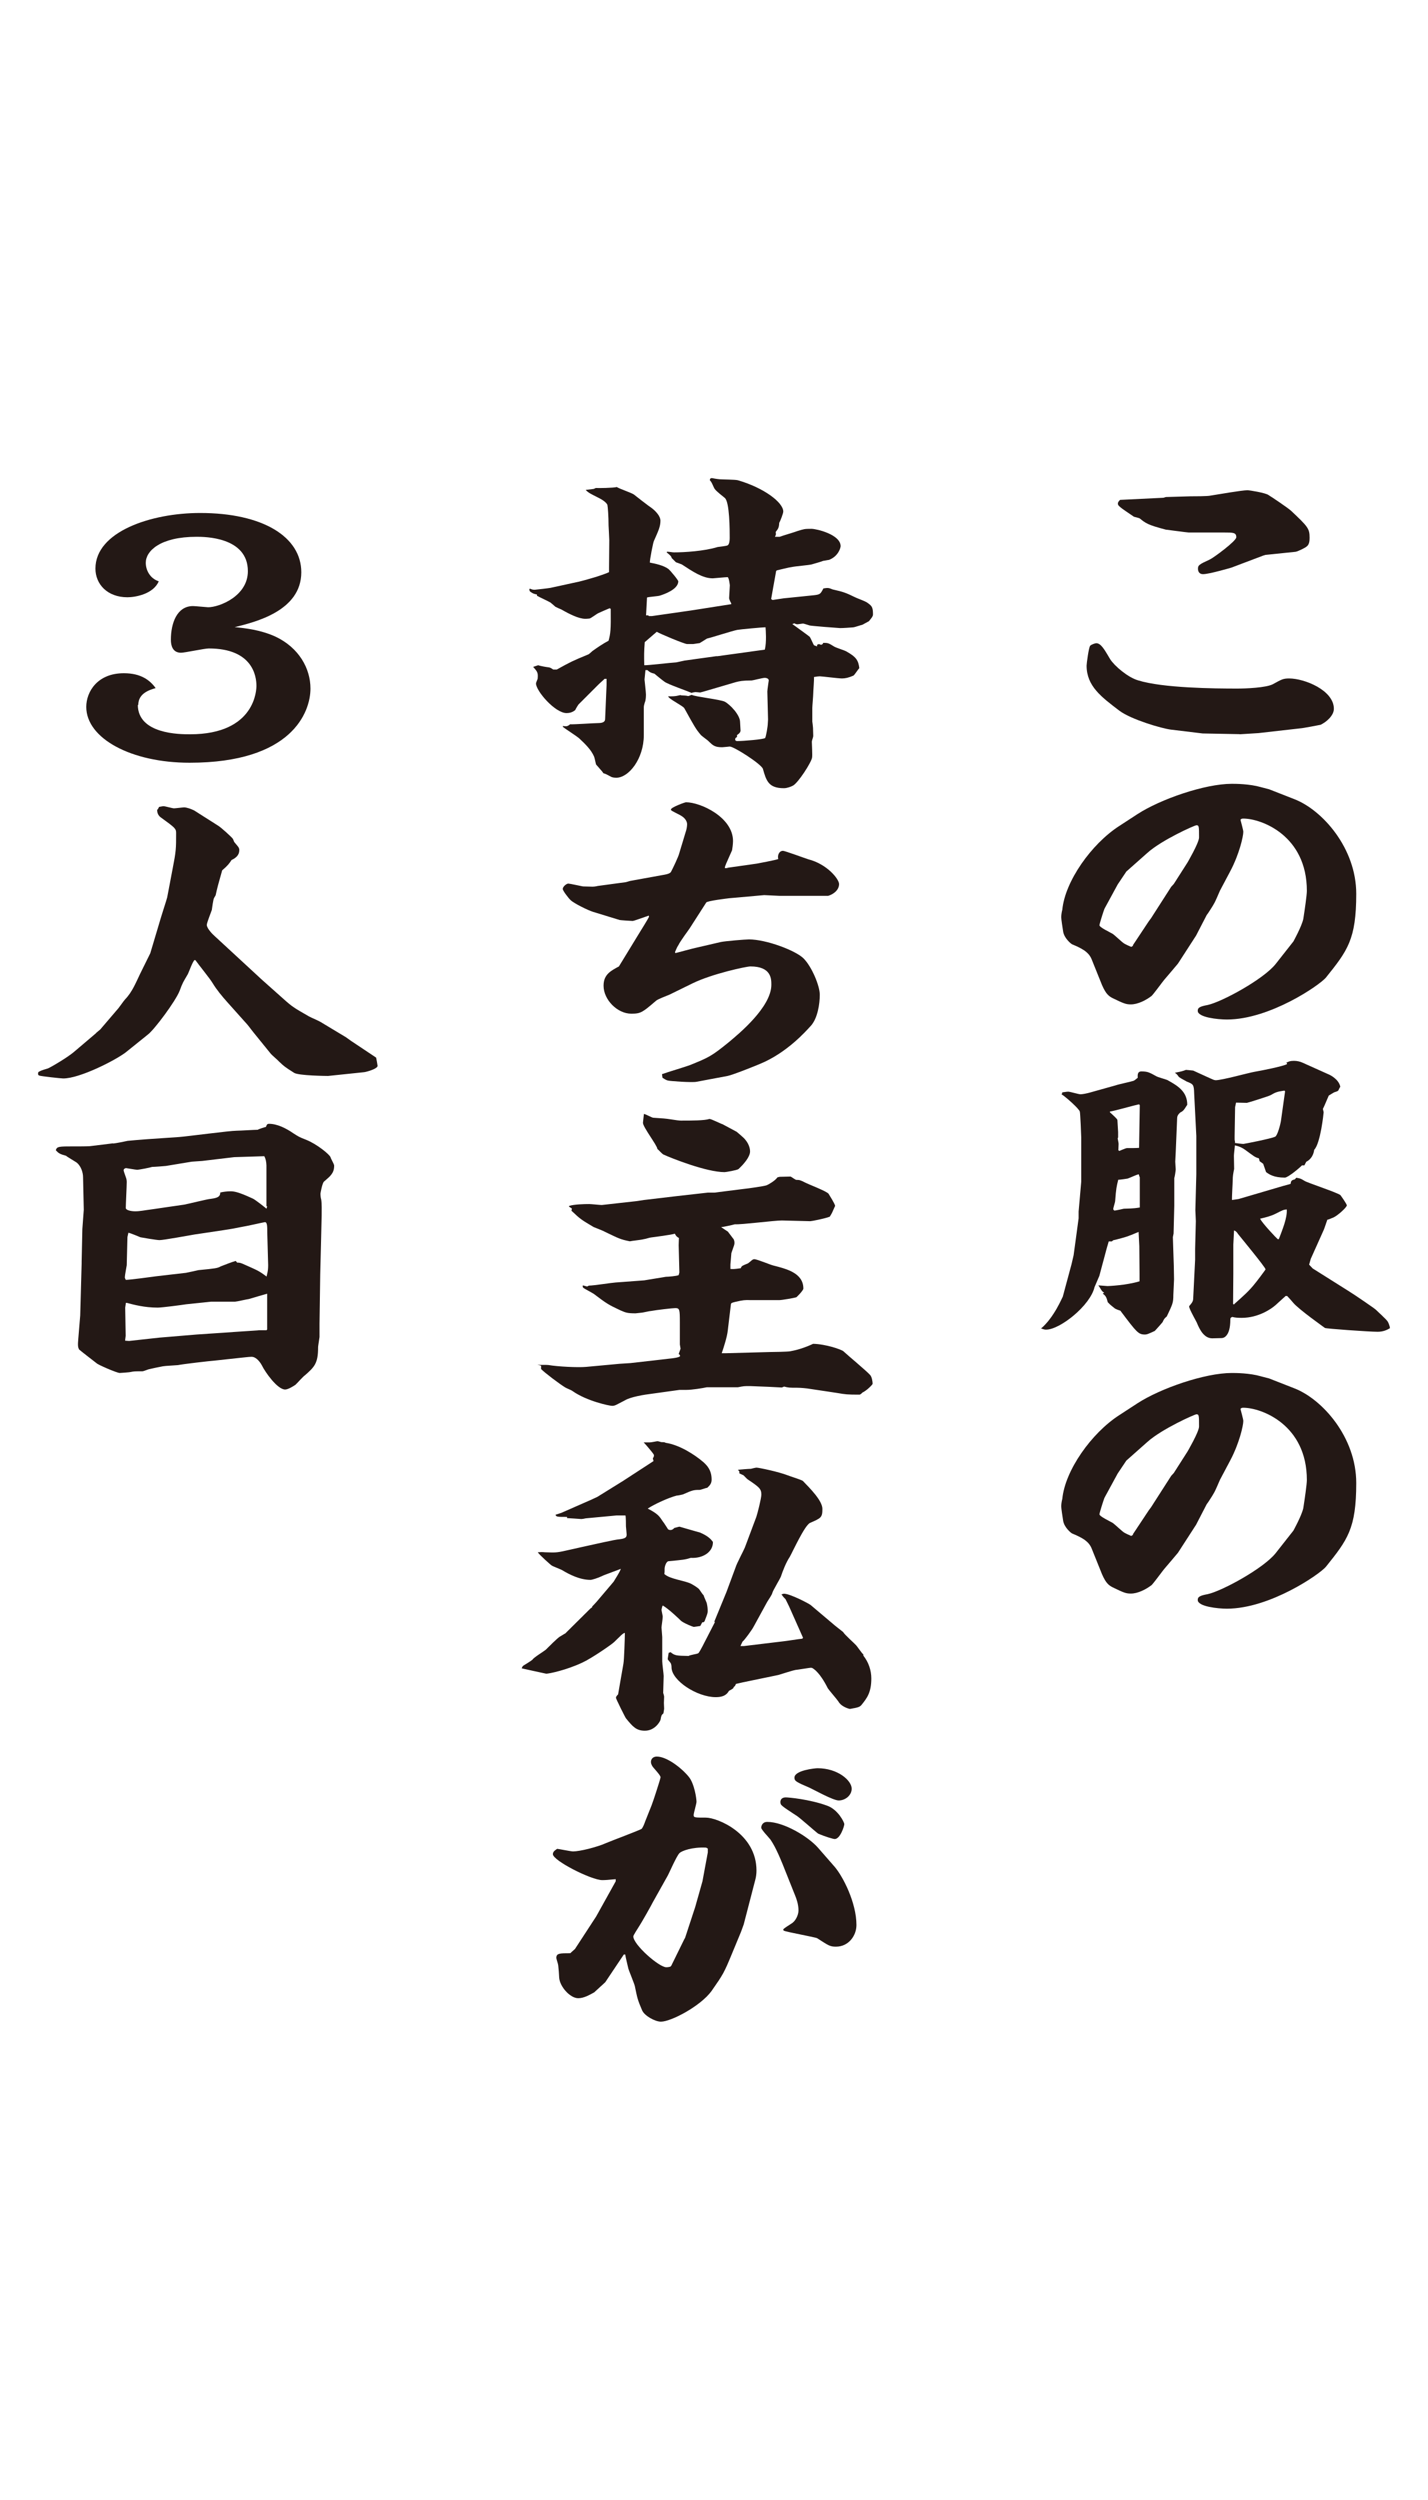 <?xml version="1.0" encoding="UTF-8"?><svg id="_レイヤー_2" xmlns="http://www.w3.org/2000/svg" viewBox="0 0 120 210"><defs><style>.cls-1{fill:#231815;}.cls-2{fill:#fff;}</style></defs><g id="_レイヤー_1-2"><rect class="cls-2" width="120" height="210"/><g id="_文字"><path class="cls-1" d="M104.18,61.67l-3.12-.06-2.65-.32c-.81-.1-3.34-.85-4.33-1.58-1.54-1.17-2.77-2.08-2.77-3.8,0-.16.18-1.54.3-1.66.06-.1.42-.22.51-.22.4,0,.69.53,1.17,1.34.36.57,1.5,1.54,2.35,1.78,2.08.65,6.43.69,8.32.69.69,0,2.45-.06,3.03-.38.69-.38.83-.47,1.34-.47,1.29,0,3.76.99,3.76,2.55,0,.57-.63,1.11-1.11,1.34-.08.02-1.54.3-1.7.3l-3.52.4s-1.58.1-1.58.1ZM97.77,41.81l.2-.06,2.06-.06c.26,0,1.48,0,1.7-.06.63-.1,2.63-.45,3.1-.45.18,0,1.52.22,1.76.4.3.18,1.68,1.11,1.92,1.34,1.4,1.32,1.54,1.48,1.54,2.25,0,.24-.02.57-.24.73-.06.08-.69.4-.93.45l-2.53.26-.2.06-2.67,1.01s-1.86.55-2.39.55c-.3,0-.42-.22-.42-.45,0-.3.08-.36,1.01-.79.3-.14,2.21-1.54,2.21-1.86,0-.4-.26-.4-1.03-.4h-2.97c-.12,0-1.88-.24-1.92-.24-1.54-.4-1.7-.55-2.18-.93-.06-.06-.49-.14-.51-.16-1.17-.79-1.34-.91-1.34-1.09,0-.08.02-.16.18-.32l3.68-.18-.02.02Z"/><path class="cls-1" d="M89.27,76.42c.22-2.37,2.43-5.52,4.79-7.04l1.52-.99c1.92-1.25,5.66-2.55,7.93-2.55.3,0,1.48,0,2.45.28l.69.18,2.12.83c2.35.91,5.2,4.11,5.2,7.95s-.73,4.77-2.55,7.04c-.55.65-4.73,3.52-8.32,3.52-.77,0-2.45-.18-2.45-.73,0-.24.12-.36.83-.49,1.21-.26,4.73-2.18,5.73-3.46l1.48-1.88s.69-1.25.83-1.88c.12-.79.3-2,.3-2.37,0-4.65-3.82-6.07-5.34-6.07-.12,0-.18.02-.24.1.04.16.24.87.24,1.01,0,.4-.34,1.88-1.09,3.3l-.87,1.64c-.08.18-.42.99-.51,1.11-.08.16-.51.83-.61.95l-.89,1.72-1.52,2.35s-1.05,1.25-1.17,1.38c-.18.22-.87,1.17-1.05,1.34-.47.36-1.15.71-1.74.71-.42,0-.61-.08-1.54-.53-.3-.16-.55-.32-.89-1.11l-.87-2.16c-.26-.65-.93-.95-1.64-1.25-.12-.06-.67-.53-.75-1.07-.06-.38-.16-1.03-.16-1.19s.02-.36.08-.61h.02l-.02-.02ZM95.2,79.4l1.34-2.02.18-.24,1.7-2.65.22-.24,1.15-1.8s.97-1.66.97-2.1c0-.93,0-1.03-.22-1.03-.14,0-2.91,1.23-4.13,2.33l-1.76,1.56-.73,1.09-1.11,2.04c-.06.14-.42,1.27-.42,1.38,0,.18.93.61,1.09.71.18.1.85.77,1.03.85.16.08.26.14.55.26l.16-.1-.02-.02Z"/><path class="cls-1" d="M87.49,111.59c1.11-.95,1.78-2.63,1.82-2.67l.73-2.71.18-.77.42-3.1v-.57l.22-2.51v-3.72c0-.1-.08-2.1-.12-2.16-.02-.22-1.27-1.32-1.54-1.46l.06-.08v-.08c.2-.02.36-.06.51-.06s.87.22,1.03.22c.18,0,.55-.08.77-.14l2.18-.61c.2-.08,1.27-.3,1.5-.38.08-.02.26-.18.36-.26,0-.1-.08-.53.3-.53.53,0,.67.08,1.25.4.12.08.79.26.93.32.85.47,1.68.95,1.68,2.08-.3.47-.34.53-.59.65-.06.06-.26.22-.26.47l-.12,2.87c0,.1-.04.69-.04.79s.04.57.04.65c0,.1-.08.63-.12.73v2.33l-.06,2.33-.06.3.08,2.43c0,.1.02.93.02,1.11,0,.1-.06,1.25-.06,1.32,0,.65-.06.77-.55,1.8-.18.16-.22.18-.36.49-.08.1-.55.63-.65.73-.61.28-.67.3-.83.3-.55,0-.69-.18-2.06-2-.18-.06-.3-.1-.45-.18-.08-.06-.42-.32-.61-.53-.12-.47-.18-.53-.42-.73l.12-.08c-.22-.1-.26-.28-.49-.61.12,0,.65.06.77.06.06,0,1.58-.06,2.69-.4v-.63l-.02-2.33-.06-1.19c-.16.06-.69.3-.79.32-.16.08-1.03.32-1.34.38l-.12.1h-.26l-.16.55-.63,2.35-.4.93c-.36,1.56-2.91,3.58-4.07,3.58-.08,0-.16,0-.42-.1v-.06l-.02.06ZM93.92,95.62c.02.1.08.38.08.47s-.02.45-.02.53l.08.06s.55-.24.63-.24c.36,0,.77,0,1.03-.02l.06-3.58-.06-.08c-.4.08-2.1.57-2.45.61v.06c.24.22.61.55.63.65,0,.1.06.95.06,1.01v.45l-.06.14.02-.04ZM95.77,98.88l-.08-.24c-.16.02-.79.32-.93.36-.08.02-.65.1-.79.1-.14.57-.18.71-.26,1.8,0,.08-.16.57-.16.65,0,.06.04.1.1.14.08,0,.73-.14.79-.16.97-.02,1.05-.06,1.34-.1,0,0,0-2.55,0-2.55ZM108.13,89.25c.16-.08.28-.14.61-.14.26,0,.51.06.73.16l2.25,1.01s.79.36.91,1.01c-.06.08-.1.18-.16.3-.04.08-.28.14-.34.16s-.4.24-.47.28c-.08.18-.45,1.07-.49,1.11,0,.06.06.24.06.3s-.26,2.59-.79,3.14c-.06.4-.24.79-.67,1.01l-.16.3h-.2c-.16.18-1.17,1.03-1.44,1.03-.93,0-1.34-.28-1.58-.47l-.24-.69-.3-.22-.06-.24c-.36-.1-.42-.18-1.15-.71-.24-.18-.51-.3-.87-.38,0,.14-.08.73-.08.87,0,.16.02.99.02,1.11-.08.38-.12.63-.12.91s-.08,1.46-.06,1.7l.55-.08,3.78-1.11.59-.16c.04-.26.08-.32.36-.38l.12-.14c.34.06.36.06.69.26.18.14,2.61.93,3.01,1.19.06.06.55.77.55.87,0,.16-.77.87-1.15,1.03-.08.02-.3.14-.49.18-.06.16-.26.77-.3.85l-1.09,2.43-.14.49.3.32,3.05,1.92c.49.3,2.18,1.46,2.25,1.54.16.16.93.85,1.01,1.01.06.1.18.4.18.55-.24.14-.55.3-1.03.3-.73,0-4.31-.26-4.43-.32-.02-.02-2.18-1.54-2.67-2.12-.3-.36-.34-.38-.51-.57h-.12l-.85.77c-.36.32-1.44,1.07-2.85,1.07-.36,0-.57-.02-.79-.08-.12.06-.16.08-.16.22,0,1.48-.61,1.56-.73,1.56s-.67.02-.79.02c-.73,0-1.09-.83-1.27-1.25-.02-.1-.67-1.19-.67-1.42,0-.02,0-.06.04-.08.24-.28.3-.4.3-.65l.16-3.2v-.91l.06-2.33-.04-.93.08-3.01v-3.22l-.18-3.56c-.02-.77-.08-.79-.63-1.01-.08-.06-.47-.24-.65-.38-.16-.22-.18-.24-.34-.36.55-.1.67-.14.93-.24.18.02.28.02.61.06.02,0,1.7.79,1.76.79.04,0,.1.02.12.02.55,0,2.79-.63,3.28-.71.59-.1,2.45-.47,2.73-.65l-.06-.16.04.02ZM103.7,109.56c.79-.71,1.25-1.09,1.82-1.82.12-.14.83-1.09.83-1.11,0-.16-1.94-2.51-2.31-2.97-.08-.14-.22-.28-.34-.3l-.06,1.19v2.43l-.02,2.55.08.06v-.02ZM103.76,96.01c.12.02.61.08.73.08.06,0,2.37-.45,2.67-.61.2-.1.45-1.07.49-1.38l.34-2.43-.06-.06c-.65.1-.73.14-1.15.38-.12.08-1.94.65-2,.65-.14,0-.77-.02-.91-.02l-.08.38-.04,2.43v.3l.04.24-.02.02ZM107.46,104.1c.3-.79.73-1.82.67-2.51-.26.02-.34.06-.97.38-.36.18-.83.3-1.27.4.18.38,1.36,1.62,1.48,1.72h.1Z"/><path class="cls-1" d="M89.27,125.91c.22-2.37,2.43-5.52,4.79-7.04l1.52-.99c1.92-1.25,5.66-2.55,7.93-2.55.3,0,1.48,0,2.45.28l.69.18,2.12.83c2.35.91,5.2,4.11,5.2,7.95s-.73,4.77-2.55,7.04c-.55.65-4.73,3.52-8.32,3.52-.77,0-2.45-.18-2.45-.73,0-.24.12-.36.83-.49,1.21-.26,4.73-2.18,5.73-3.46l1.48-1.88s.69-1.25.83-1.88c.12-.79.3-2,.3-2.37,0-4.65-3.82-6.07-5.34-6.07-.12,0-.18.02-.24.1.04.16.24.87.24,1.01,0,.4-.34,1.88-1.09,3.3l-.87,1.64c-.08.18-.42.99-.51,1.11-.08.16-.51.83-.61.95l-.89,1.72-1.52,2.35s-1.05,1.25-1.17,1.38c-.18.22-.87,1.17-1.05,1.34-.47.36-1.15.71-1.74.71-.42,0-.61-.08-1.54-.53-.3-.16-.55-.32-.89-1.11l-.87-2.16c-.26-.65-.93-.95-1.64-1.25-.12-.06-.67-.53-.75-1.07-.06-.38-.16-1.03-.16-1.19s.02-.36.08-.61h.02l-.02-.02ZM95.2,128.88l1.34-2.02.18-.24,1.7-2.65.22-.24,1.15-1.8s.97-1.66.97-2.1c0-.93,0-1.03-.22-1.03-.14,0-2.91,1.23-4.13,2.33l-1.76,1.56-.73,1.09-1.11,2.04c-.06.14-.42,1.27-.42,1.38,0,.18.93.61,1.09.71.18.1.85.77,1.03.85.16.08.26.14.55.26l.16-.1-.02-.02Z"/><path class="cls-1" d="M44.46,49.44h.06c.18.08.26.1.42.1.06,0,1.25-.14,1.32-.16l2.43-.53c.59-.14,2-.55,2.49-.79v-.4l.02-2.29c0-.18-.06-1.15-.06-1.23,0-.77-.06-1.54-.1-1.74-.3-.55-1.46-.79-1.82-1.25l.67-.08.18-.08c.12.02,1.52,0,1.76-.08.2.14,1.25.49,1.44.63.12.1,1.21.95,1.54,1.17.3.24.69.65.69,1.03,0,.49-.18.87-.55,1.7-.06.1-.36,1.62-.34,1.82.42.08,1.15.22,1.58.55.12.1.81.91.81,1.03-.02.69-1.23,1.09-1.54,1.19-.18.06-.93.1-1.09.16l-.08,1.5h.18l.06.06h.26l3.28-.47,3.38-.53v-.06s-.18-.32-.18-.45l.06-1.07s-.06-.61-.18-.69c-.2,0-1.17.1-1.25.1-.85,0-1.66-.55-2.61-1.17-.06-.02-.42-.16-.49-.18l-.36-.36c-.02-.14-.14-.24-.42-.47l.04-.06c.3.02.42.06.59.06.87,0,2.51-.1,3.66-.45.12-.02.73-.08.83-.14.16-.08.18-.45.18-.61,0-.63,0-3.05-.42-3.38-.69-.55-.83-.69-.91-.87-.18-.4-.2-.45-.34-.61,0-.1.04-.18.18-.18.08.02.42.08.65.1.2.02,1.29.02,1.52.08,2.18.63,3.82,1.86,3.82,2.63,0,.16-.26.83-.34.95-.02.45-.12.53-.3.77.02.14.06.18-.06.4h.4c.2-.08,1.29-.4,1.52-.49.53-.16.55-.18,1.15-.18.4,0,2.45.47,2.45,1.46,0,.1-.16.83-.97,1.15-.06,0-.42.08-.49.08-.12.06-.83.26-.97.3-.2.06-1.42.16-1.66.22-.22.02-1.09.24-1.27.28l-.06.06-.42,2.35.12.08.93-.14,2.55-.26c.51-.06.55-.1.79-.57.36-.06.45-.06.77.08.93.22,1.03.24,1.96.69.12.06.77.3.89.38.45.3.55.4.55,1.03,0,.16-.12.3-.34.57l-.55.3c-.12.02-.67.22-.79.22-.3.02-.77.06-1.09.06-.12,0-2.41-.18-2.55-.22-.08-.02-.49-.16-.55-.16-.08,0-.4.06-.47.06-.08,0-.18-.02-.26-.08l-.18.06c.24.18,1.27.91,1.46,1.07.08.1.3.63.36.71l.26.1v-.14l.16-.06c.06.02.14.06.18.06.08,0,.16-.08.18-.16.4,0,.45.02.93.32.12.08.89.32,1.01.4.85.47,1.01.77,1.09,1.4-.08.08-.4.57-.49.63-.42.18-.69.24-.97.24-.3,0-1.68-.18-1.86-.18-.12,0-.26.02-.49.06.02.22-.06,1.17-.06,1.36s-.08,1.07-.08,1.23v1.15s.06.45.06.53c0,.1.02.61.02.69s-.12.38-.12.47c0,.18.06,1.15.02,1.34-.06.4-1.15,2.1-1.6,2.35-.18.1-.51.22-.77.22-1.29,0-1.48-.63-1.76-1.62-.12-.4-2.43-1.88-2.79-1.88-.02,0-.55.06-.63.06-.61,0-.77-.14-1.13-.49-.08-.1-.63-.47-.69-.57-.38-.45-.49-.63-1.36-2.21-.12-.22-1.34-.79-1.36-1.01.34.01.61,0,.83-.06.32-.08.18-.02.26-.02.16.02.36,0,.59.06.06,0,.2-.08.3-.1.3.16,2.37.38,2.77.57.45.24,1.29,1.11,1.29,1.72,0,.1.04.61.04.71,0,.18-.22.32-.3.38.02.14.02.16-.12.24-.04.08-.08.26.14.26.49,0,2.25-.14,2.35-.26.08-.16.22-.99.22-1.23,0-.06.02-.28.02-.32l-.06-2.35c0-.16.12-.91.12-.93,0-.14-.16-.22-.34-.22s-1.01.22-1.09.22c-.79,0-1.03.06-1.34.14l-2.69.79s-.24.06-.3.08c-.08,0-.45-.06-.49-.02-.06,0-.18.02-.22.06-.36-.16-2-.73-2.27-.93-.16-.1-.77-.61-.87-.69-.34-.08-.4-.14-.59-.3h-.16s-.08.77-.08.79.12,1.07.12,1.25c0,.1,0,.49-.1.69-.02.1-.08.24-.08.38v2.35c0,2-1.27,3.58-2.31,3.58-.02,0-.26,0-.4-.06-.45-.24-.49-.26-.69-.32-.06-.1-.12-.18-.61-.73-.02-.02-.12-.57-.18-.69-.24-.55-.73-1.03-1.21-1.48-.18-.18-1.21-.83-1.4-.99v-.08c.34.06.4.02.61-.14.36.02,2-.1,2.35-.1.51,0,.59-.18.59-.36l.12-2.83v-.53h-.16l-.49.45-1.72,1.72s-.24.38-.26.45c-.24.22-.55.26-.73.26-.97,0-2.57-1.86-2.57-2.49,0-.08.14-.36.14-.4.04-.49,0-.57-.38-.99l.42-.14c.16.06.69.16.91.18.12.02.24.1.36.18h.3c1.17-.65,1.34-.73,2.65-1.27.06-.02.08-.06.34-.28.36-.26.87-.61,1.36-.87.16-.61.2-.87.18-2.67l-.08-.06c-.18.06-.83.36-.93.4-.16.06-.67.47-.79.47-.18.02-.3.02-.34.02-.55,0-1.34-.4-2.02-.79-.06-.02-.42-.18-.49-.22-.06-.06-.36-.32-.42-.36-.16-.1-.97-.47-1.13-.57v-.1c-.3-.06-.36-.1-.59-.26l-.06-.16.06-.06-.06-.02ZM57.59,55.48l2.59-.36h.12l3.97-.55c.16-.63.08-1.66.06-1.88-.24,0-2.18.18-2.37.22-.42.08-2.18.65-2.55.73l-.61.38-.55.08h-.51c-.22,0-2.25-.85-2.55-1.03l-1.01.87c-.06.81-.06,1.11-.04,1.94.22.02,2.27-.22,2.69-.24l.73-.16h.02Z"/><path class="cls-1" d="M61.09,72.9l2.53-.36s1.6-.3,1.78-.38c-.08-.3.06-.69.4-.69.16,0,1.92.65,2.12.71,1.58.4,2.59,1.66,2.59,2.08,0,.53-.51.87-.91.99h-4.13l-1.25-.06-2.93.26c-.16.02-1.86.22-1.94.36l-1.4,2.18c-.16.22-.83,1.15-.93,1.38-.16.24-.22.45-.3.61l.04.08,1.44-.38,2.37-.55c.36-.08,2.06-.22,2.37-.22,1.46,0,3.97.95,4.61,1.62.67.69,1.34,2.27,1.34,3.03s-.18,2-.77,2.63c-.34.36-1.96,2.25-4.31,3.2-.87.36-2.27.91-2.67.99l-2.61.49c-.36.08-2.25-.06-2.37-.1-.14-.02-.24-.08-.49-.24l-.04-.3c.36-.14,2.02-.63,2.37-.77,1.5-.61,1.76-.71,3.2-1.88.83-.69,3.62-2.97,3.62-4.86,0-.49,0-1.54-1.76-1.54-.34,0-3.2.61-4.86,1.42l-1.94.95c-.18.08-1.01.38-1.15.53-1.11.95-1.25,1.07-2.06,1.07-1.17,0-2.33-1.17-2.33-2.35,0-.95.61-1.25,1.29-1.62l1.68-2.75c.18-.28.85-1.38.85-1.42,0-.02-.02-.08-.02-.1-.65.22-1.25.45-1.36.45s-1.01-.06-1.09-.08l-2.25-.69c-.34-.1-1.58-.69-1.88-.99-.12-.1-.65-.77-.65-.93,0-.18.3-.45.47-.45.12,0,1.21.24,1.23.24.12,0,.73.02.79.02.14,0,.3-.02.45-.06l2.37-.32.34-.1,2.59-.47c.49-.08.79-.14.87-.32.16-.3.61-1.25.67-1.5l.55-1.82c.06-.16.12-.45.12-.65,0-.14-.06-.49-.59-.77-.69-.36-.77-.38-.77-.47,0-.18,1.17-.61,1.27-.61,1.21,0,3.95,1.25,3.95,3.26,0,.22-.06.69-.08.77-.51,1.17-.59,1.27-.61,1.5h.24l-.06-.02Z"/><path class="cls-1" d="M45.19,114.64c.12.02.77,0,.89.02.81.14,2.49.22,3.16.16l2.81-.26.93-.06,3.32-.38c.24-.02.85-.1.85-.22,0-.06-.08-.16-.12-.16l.16-.45-.06-.36v-1.86c0-1.07-.02-1.19-.38-1.19-.24,0-1.6.16-2.02.24-.12,0-.71.14-.77.14-.08,0-.47.06-.55.06-.69,0-.83-.06-1.25-.24-1.05-.49-1.17-.57-2.27-1.4-.12-.08-.69-.38-.79-.45-.12-.06-.16-.14-.12-.26l.36.1s.12-.08.18-.08c.36,0,1.88-.24,2.21-.26l2.41-.18,1.82-.3c.18,0,.93-.06,1.07-.14l.06-.22-.06-2.29s.02-.49.02-.61c-.18-.1-.24-.16-.34-.36-.3.1-1.72.28-2.02.32-.08,0-.49.14-.59.14-.18.06-1.03.14-1.17.18-.81-.16-.93-.24-2.08-.79-.12-.08-.85-.36-.95-.4-1.03-.61-1.11-.65-1.88-1.38l.04-.18-.24-.16v-.06c.42-.14,1.27-.16,1.7-.16.16,0,.91.08,1.05.08l2.87-.32.67-.1,2.53-.3,2.83-.32h.57l2.53-.32c.24-.02,1.68-.22,1.86-.3.16-.06.73-.4.89-.65.02-.02.18-.06.24-.06.14,0,.77-.02.87-.02.08.02.4.28.49.28.26,0,.34.02.73.22.3.16,1.82.73,1.98.95.14.24.49.77.55,1.01-.24.55-.26.61-.45.91-.4.16-1.52.38-1.64.38-.36,0-2.06-.06-2.39-.06-.65,0-3.38.36-3.95.32-.2.06-.93.22-1.15.24l.57.38c.42.57.49.63.49.65.06.14.06.22.06.32s-.02.16-.26.83c0,.08-.08.91-.08.95v.38c.2.02.3.02.87-.06.08-.22.16-.22.59-.4.06-.02.34-.28.38-.3.04-.02.1-.06.16-.06.24,0,1.34.47,1.6.53,1.07.28,2.53.61,2.53,1.94,0,.16-.55.71-.59.73-.18.06-1.21.24-1.44.24h-2.39c-.49-.02-.67,0-1.27.14-.22.06-.4.08-.4.22l-.26,2.18c-.06.57-.34,1.42-.51,1.92h.34l3.7-.1c.26,0,1.46-.02,1.7-.06.91-.16,1.64-.49,1.94-.63,1.05.02,2.37.47,2.55.63.34.32,2,1.7,2.25,2,.14.16.2.55.2.73,0,.06-.49.57-.85.73-.02.02-.16.18-.26.18-1.03,0-1.17-.02-1.86-.14l-2.53-.38s-.49-.06-.85-.06c-.63,0-.73,0-1.09-.1-.02.02-.18.08-.2.08-.18,0-.97-.06-1.15-.06-.24,0-1.32-.06-1.52-.06-.49,0-.51,0-1.01.1h-2.61c-.38.08-1.25.22-1.7.22h-.59l-2.31.32c-.65.08-1.78.26-2.27.55-.77.4-.85.47-1.09.47s-2.14-.4-3.34-1.25c-.1-.08-.53-.24-.61-.3-.49-.3-1.72-1.23-2.02-1.54v-.28l-.2-.06v-.06l-.06.06ZM61.94,95.1s.59.49.67.61c.24.28.42.65.42,1.01,0,.47-.55,1.09-.97,1.48-.12.1-1.07.26-1.17.26-1.52,0-4.47-1.17-5.14-1.48-.12-.06-.42-.4-.51-.47,0-.28-1.25-1.88-1.21-2.21l.08-.73c.16.02.67.32.79.32.89.06.97.06,1.5.14.34.06.69.1.81.1.95,0,2,0,2.41-.14.2.02.93.4,1.11.45,0,0,1.21.65,1.21.65Z"/><path class="cls-1" d="M49.76,134.95l.34-.36,1.46-1.72c.08-.14.55-.85.61-1.09-.12.06-1.5.55-1.58.61-.34.16-.83.32-.97.32-.91,0-1.8-.47-2.37-.81-.12-.08-.79-.32-.89-.4-.06-.02-1.05-.91-1.17-1.11.24-.02.4-.02.59,0,.79.02.93.06,1.78-.14l1.7-.38c.67-.14,2.41-.55,2.79-.57.47-.06.61-.14.61-.4,0-.1-.06-.61-.06-.69,0-.14,0-.77-.04-.91h-.77l-2.57.24c-.06.02-.3.06-.36.06-.04,0-1.09-.08-1.21-.08v-.1c-.81,0-.91,0-.97-.18l.49-.16,2.53-1.11.51-.24,2.16-1.34,2.55-1.66-.06-.22c.08-.14.12-.22.08-.32-.02-.08-.67-.85-.85-1.03h.53c.12,0,.57-.1.63-.1.08,0,.3.08.34.08.22,0,.24,0,.36.06,1.13.16,2.43.99,3.16,1.62.26.24.69.63.69,1.46,0,.3-.12.47-.36.69-.08,0-.55.18-.65.18-.49,0-.59.02-1.4.38-.06.02-.42.1-.53.1-.63.16-1.82.69-2.43,1.09.87.45.97.63,1.29,1.11.08.08.36.55.42.63.06.02.08.06.18.06s.18,0,.36-.18c.06,0,.36-.1.42-.1.51.14,1.29.38,1.72.49.69.3.91.55,1.09.79.02.85-.85,1.4-1.86,1.34-.51.16-.63.16-1.86.28-.2,0-.34.45-.34.63,0,.24,0,.3-.02.45.51.45,1.7.53,2.27.83.16.08.61.36.67.47.06.08.3.45.36.49.02.1.24.57.26.65.06.26.08.45.08.65,0,.18-.02.24-.2.71-.08.22-.08.24-.26.26l-.16.3s-.49.08-.55.08-.87-.32-1.09-.53c-.18-.18-1.05-1.01-1.52-1.27-.04.06-.1.32-.1.36,0,.08.1.49.1.57,0,.22-.1.79-.1.93,0,.1.06.69.06.79v2.04c0,.22.12,1.07.12,1.23l-.04,1.42s.08.26.08.32c0,.1-.02.47-.02.53s.02.4.02.47c0,.08-.06.36-.06.4-.16.14-.18.18-.24.53-.04.16-.47.93-1.32.93-.73,0-1.03-.36-1.58-1.03-.04-.02-.85-1.64-.85-1.74,0-.08.08-.18.18-.28l.45-2.59c.06-.32.12-2.18.12-2.57h-.06c-.18.1-.24.18-.85.77-.18.18-1.88,1.36-2.67,1.72-1.34.63-2.79.93-3.03.93-.49-.1-1.48-.32-2.06-.45.06-.16.08-.18.16-.24.63-.38.69-.45.75-.49.06-.16,1.01-.73,1.13-.85.3-.3.93-.93,1.17-1.09.06-.02.42-.26.45-.26l2.12-2.1.14-.1ZM60.02,136.23l1.03-2.51.77-2.08c.08-.28.67-1.4.77-1.64l.97-2.59c.08-.22.42-1.56.42-1.86,0-.49-.18-.63-1.13-1.27-.06-.02-.3-.3-.38-.36-.04-.02-.06-.02-.34-.16v-.16l-.12-.14c.22-.02.89-.08,1.09-.08.08-.02.4-.1.47-.1.2,0,1.9.36,2.63.65.2.08,1.17.38,1.27.47.61.63,1.64,1.66,1.64,2.35,0,.73-.12.77-1.03,1.17-.45.18-1.46,2.41-1.72,2.87-.28.4-.61,1.23-.73,1.62-.08.22-.67,1.17-.73,1.4-.02.14-.36.63-.42.73l-1.15,2.1c-.08.18-.77,1.15-.93,1.25l-.18.38h.28l3.16-.38c.26-.02,1.52-.22,1.76-.24l.06-.08-1.17-2.63-.3-.61c-.22-.22-.22-.24-.34-.4.06-.02.16-.06.2-.06.53,0,2.1.83,2.25.95l2.06,1.74.67.53c.12.22.95.95,1.09,1.11.04.02.49.69.61.77v.1c.45.57.67,1.25.67,1.92,0,1.17-.36,1.64-.79,2.18-.18.24-.34.26-1.01.38-.3-.06-.79-.28-.97-.63-.12-.18-.79-.95-.89-1.11-.12-.24-.51-1.01-1.01-1.48-.26-.22-.3-.24-.42-.24-.08,0-.93.14-1.09.16-.26.02-.38.06-1.64.45l-2.95.61-.61.14c-.06.16-.08.18-.18.26-.02.1-.06.14-.4.32-.12.18-.3.53-1.11.53-1.58,0-3.72-1.4-3.72-2.51,0-.16-.03-.28-.08-.36-.08-.12-.24-.28-.24-.32,0-.08.08-.47.08-.53l.16-.06c.36.3.49.3,1.52.32.08-.08.69-.16.79-.22.06,0,.3-.45.36-.57l1.07-2.08-.02.02Z"/><path class="cls-1" d="M54.78,151.58c.08-.18.73-2.18.73-2.29,0-.18-.61-.79-.69-.93s-.12-.24-.12-.36c0-.24.18-.45.49-.45.83,0,2.06.93,2.69,1.7.47.57.65,1.82.65,2.1,0,.16-.24.95-.24,1.11,0,.22.08.22,1.03.22s4.25,1.32,4.25,4.45c0,.28-.04.55-.1.77l-.97,3.74-.22.61-.77,1.86c-.67,1.62-.73,1.72-1.72,3.14-.93,1.27-3.4,2.57-4.25,2.57-.49,0-1.38-.49-1.58-.95-.4-.93-.4-1.03-.61-2.02-.04-.22-.49-1.27-.55-1.5-.02-.08-.24-.99-.26-1.17h-.12l-1.56,2.33-.93.85c-.4.22-.87.49-1.34.49-.67,0-1.54-.95-1.6-1.72,0-.14-.06-.91-.08-1.03,0-.1-.16-.55-.16-.63,0-.4.28-.4,1.17-.4l.4-.36,1.78-2.73,1.64-2.95v-.18c-.65.06-.85.08-1.13.08-.91,0-4.15-1.64-4.15-2.18,0-.24.24-.36.36-.45.2.02,1.15.22,1.34.22.55,0,2.02-.36,2.79-.71.16-.08,2.91-1.11,2.97-1.19.12-.14.24-.45.3-.63l.55-1.38v-.02ZM56.42,165.1l1.07-2.18.08-.14.85-2.59.61-2.16.45-2.43v-.32l-.14-.08c-1.21-.06-2.04.28-2.23.45-.26.24-.93,1.82-1.03,1.96l-1.21,2.16c-.18.36-1.03,1.86-1.25,2.18-.06.1-.4.61-.4.71,0,.69,2.16,2.59,2.77,2.59.12,0,.26-.02.36-.06l.06-.08h.02ZM70.13,156.8c.73.85,1.84,3.05,1.84,4.9,0,.91-.67,1.82-1.72,1.82-.49,0-.61-.08-1.58-.71-.12-.08-2.63-.53-2.79-.63-.06-.02-.06-.08-.06-.1,0-.08.55-.4.67-.49.34-.18.61-.71.61-1.11,0-.53-.18-1.01-.28-1.25l-1.05-2.63c-.59-1.46-.89-1.86-1.03-2.08-.12-.16-.77-.83-.77-.99,0-.14.08-.49.51-.49,1.4,0,3.46,1.25,4.27,2.18l1.38,1.58h.02ZM66.92,152.51c-1.29-.85-1.34-.87-1.34-1.15,0-.14.08-.38.45-.38.24,0,2,.16,3.46.69.93.32,1.46,1.4,1.46,1.56s-.34,1.25-.81,1.25c-.12,0-.85-.22-1.38-.45-.3-.22-1.54-1.34-1.86-1.54l.02.02ZM68.7,148.53c1.7,0,2.87,1.03,2.87,1.72,0,.57-.55.99-1.09.99-.47,0-2.1-.91-2.45-1.07-1.15-.49-1.27-.57-1.27-.85,0-.61,1.72-.79,1.94-.79Z"/><path class="cls-1" d="M11.58,59.19c0,2.49,3.54,2.49,4.39,2.49,5.54,0,5.58-3.82,5.58-4.07,0-.79-.3-3.14-4.01-3.14-.36,0-2,.36-2.33.36-.71,0-.85-.61-.85-1.09,0-1.4.51-2.83,1.86-2.83.2,0,1.17.1,1.27.1.93,0,3.34-.93,3.34-3.03,0-2.89-3.66-2.89-4.31-2.89-3.05,0-4.27,1.19-4.27,2.18,0,.63.36,1.32,1.09,1.56-.45,1.07-1.96,1.34-2.63,1.34-1.68,0-2.69-1.09-2.69-2.41,0-3.1,4.67-4.67,8.8-4.67,5.26,0,8.5,2,8.5,4.98,0,3.26-3.9,4.19-5.6,4.61.85.08,2.18.22,3.46.81,1.94.93,2.91,2.65,2.91,4.35,0,2-1.58,6.23-10.16,6.23-4.9,0-8.68-2.04-8.68-4.69,0-1.27.93-2.83,3.16-2.83,1.46,0,2.21.61,2.67,1.25-.55.16-1.46.45-1.46,1.42l-.06-.02Z"/><path class="cls-1" d="M8.06,86.78l.36-.3,1.54-1.8c.08-.1.47-.65.55-.73.61-.63.91-1.42,1.27-2.16l.85-1.72.91-3.05c.08-.28.45-1.4.51-1.64l.45-2.37c.3-1.54.3-1.7.3-3.05,0-.36-.12-.45-1.25-1.27-.24-.16-.36-.4-.34-.69h.04l.12-.22c.16-.02.26-.06.4-.06.08,0,.73.18.85.18s.73-.08.85-.08c.24,0,.61.14.85.26l2,1.27c.3.18,1.21,1.03,1.23,1.09.04.02.12.3.16.32.06.08.34.38.36.47.04.06.04.14.04.18,0,.4-.26.65-.65.83-.2.3-.3.45-.79.87-.36,1.27-.4,1.42-.55,2.1-.06.08-.08.14-.14.24-.06.1-.16.85-.18.99-.06.18-.42,1.07-.42,1.25,0,.32.55.85.67.95l3.64,3.36.28.26,1.82,1.62c.79.71.91.77,2.18,1.5.3.16.83.36,1.11.55l1.98,1.19.45.32,2.1,1.4c.02.1.12.63.12.69,0,.24-.85.49-1.11.53l-3.05.32c-.12,0-2.45-.02-2.85-.26-.77-.49-.83-.53-1.27-.95-.08-.1-.61-.55-.69-.65l-1.46-1.8-.49-.63-1.7-1.9c-.47-.53-.89-1.03-1.25-1.62-.18-.32-1.25-1.64-1.44-1.92h-.08c-.16.14-.47,1.01-.55,1.17-.38.65-.45.73-.69,1.4-.36.91-2.14,3.28-2.67,3.68l-1.84,1.48c-.83.65-3.86,2.21-5.28,2.21-.16,0-1.82-.18-2-.24-.08-.02-.16-.1-.08-.3.18-.1.24-.14.79-.3.18-.06,1.64-.91,2.21-1.4l1.86-1.58-.04.02Z"/><path class="cls-1" d="M9.52,96.05c.18,0,1.03-.18,1.21-.22.18-.02,1.13-.1,1.68-.14l2.63-.18c.79-.06,4.25-.53,4.86-.53.26,0,1.52-.08,1.76-.08.08-.06.59-.22.69-.24.06-.16.08-.26.26-.26.69,0,1.44.38,2.06.81.38.24.45.3,1.05.53.91.36,2,1.25,2.06,1.48.02.1.3.57.3.69,0,.63-.3.87-.85,1.34-.16.14-.3.99-.3,1.01,0,.16.02.38.06.49.06.32.04.99.04,1.34l-.06,2.55-.06,2.41-.06,4.15v1.11c-.1.69-.12.77-.12.87,0,1.34-.3,1.64-1.11,2.35-.16.1-.67.69-.79.79-.2.14-.63.4-.87.4-.65,0-1.68-1.46-1.96-2.04-.22-.4-.55-.71-.85-.71-.24,0-.83.08-.89.08l-2.21.24c-.34.02-2.73.3-3.1.38-.16.02-1.09.06-1.27.1-.12.02-1.09.22-1.15.24-.1.02-.47.18-.55.18-.63,0-.73,0-1.01.06-.02.02-.85.08-.91.08-.24,0-1.88-.71-1.96-.83-.18-.14-1.44-1.11-1.46-1.15-.08-.18-.12-.28-.06-.91l.16-1.94.12-4.37v-.16l.06-2.73.12-1.62-.06-2.73c0-.4-.18-.99-.59-1.27-.12-.08-.79-.47-.83-.53-.49-.14-.61-.18-.87-.47.08-.24.12-.32,1.03-.32.59,0,1.58,0,1.82-.02l1.96-.24v.04ZM22.39,101.33v-3.44c-.01-.31-.07-.57-.18-.77l-2.53.08-2.69.32-.87.06-2.18.36c-.18.02-.97.08-1.15.08-.18.06-1.09.24-1.27.24-.14,0-.87-.14-.93-.14s-.2.06-.2.18c0,.1.18.55.2.63.04.1.06.24.06.36,0,.36-.08,1.88-.08,2.18,0,.18.42.28.79.28.42,0,.73-.08,1.5-.18l2.61-.38c.36-.06,1.94-.47,2.27-.49.61-.08.77-.22.77-.53.26-.06.57-.1.85-.1s.61.02,1.88.61c.2.08,1.09.79,1.15.85l.06-.18-.04-.04ZM15.65,106.91c.14-.02.87-.18,1.03-.22,1.44-.14,1.6-.16,1.88-.32.26-.1.97-.38,1.25-.45l.12.14c.22,0,.3.02.65.18,1.05.47,1.15.49,1.82.99.12-.49.16-.65.12-1.48l-.06-2.18c0-.55,0-.91-.2-.91-.06,0-1.64.36-1.94.4-.71.14-.79.16-1.58.28l-2.41.36c-.49.08-2.57.47-2.93.47-.24,0-1.52-.22-1.6-.24-.16-.06-.85-.36-1.01-.38l-.08.36-.06,2.37c-.02.14-.16.85-.16,1.01,0,.06.02.1.08.22.3,0,2.12-.24,2.53-.3l2.59-.3h-.04ZM10.49,112.62h.06l.3.02,2.55-.28,3.12-.26,5.28-.36h.59l.06-.06v-3.01c-.24.06-1.29.38-1.54.45-.18.02-1.03.22-1.15.22h-2.02l-2.1.22c-.38.06-2.02.28-2.39.28-1.11,0-1.98-.24-2.61-.4h-.06l-.06.4.04,2.37-.04.32v.1h-.02Z"/></g></g></svg>